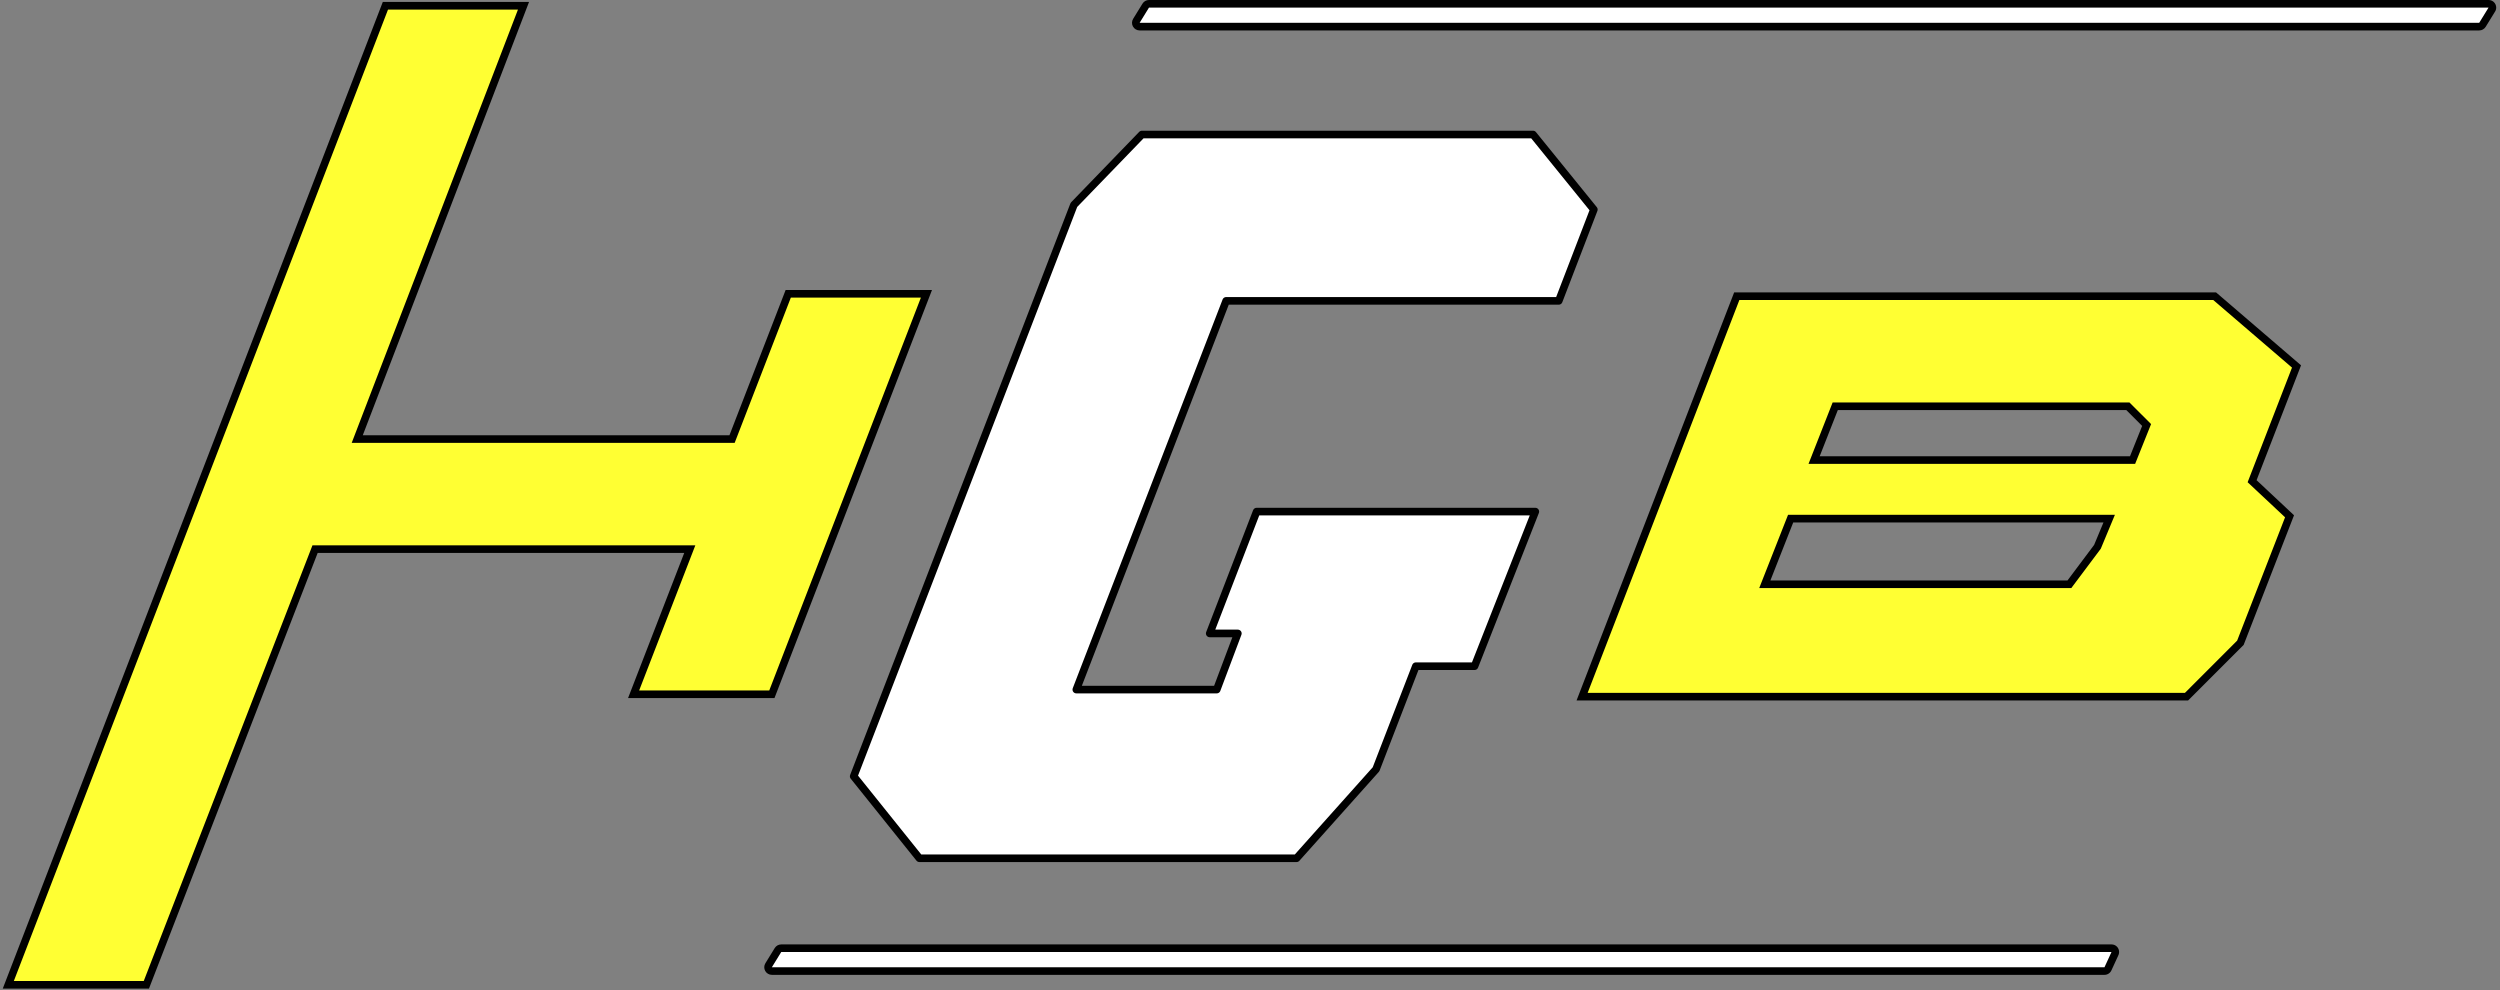 <?xml version="1.0" encoding="utf-8"?>
<!-- Generator: Adobe Illustrator 16.0.0, SVG Export Plug-In . SVG Version: 6.00 Build 0)  -->
<!DOCTYPE svg PUBLIC "-//W3C//DTD SVG 1.1//EN" "http://www.w3.org/Graphics/SVG/1.1/DTD/svg11.dtd">
<svg version="1.1" xmlns="http://www.w3.org/2000/svg" xmlns:xlink="http://www.w3.org/1999/xlink" x="0px" y="0px"
	 width="164.274px" height="65.084px" viewBox="0 0 164.274 65.084" enable-background="new 0 0 164.274 65.084"
	 xml:space="preserve">
<rect x="0" y="0" width="164.274" height="65.084" fill="#808080" stroke="none"/>
<g id="Layer_2">
</g>
<g id="Layer_3">
	<g>
		
			<polygon fill-rule="evenodd" clip-rule="evenodd" fill="#FFFF33" stroke="#000000" stroke-width="0.5" stroke-miterlimit="10" points="
			50.719,45.62 41.634,45.62 45.325,36.084 20.702,36.084 9.618,64.709 0.546,64.709 25.325,0.379 34.399,0.379 23.474,28.851 
			48.103,28.851 51.795,19.304 60.877,19.304 		"/>
		
			<polygon fill-rule="evenodd" clip-rule="evenodd" fill="#FFFFFF" stroke="#000000" stroke-width="0.5" stroke-linecap="round" stroke-linejoin="round" stroke-miterlimit="10" points="
			70.724,45.312 79.952,45.312 81.339,41.623 79.491,41.623 82.573,33.617 100.886,33.617 96.891,43.776 93.034,43.776 
			90.419,50.549 85.194,56.396 60.415,56.396 56.096,51.011 70.567,13.461 75.036,8.839 100.734,8.839 104.731,13.77 102.425,19.77 
			80.569,19.77 		"/>
		<g>
			<path fill-rule="evenodd" clip-rule="evenodd" fill="#FFFFFF" d="M50.719,63.807c-0.091,0-0.174-0.049-0.218-0.128
				c-0.045-0.079-0.043-0.176,0.005-0.253l0.615-1c0.046-0.074,0.126-0.119,0.213-0.119h87.411c0.085,0,0.164,0.043,0.211,0.115
				c0.046,0.072,0.052,0.162,0.017,0.239l-0.46,1c-0.041,0.089-0.13,0.146-0.228,0.146H50.719z"/>
			<path d="M138.745,62.557h0.005 M138.745,62.557l-0.46,1H50.719l0.615-1H138.745 M138.75,62.057h-0.005H51.334
				c-0.174,0-0.335,0.09-0.426,0.238l-0.615,1c-0.095,0.154-0.099,0.348-0.011,0.506c0.088,0.158,0.256,0.256,0.437,0.256h87.566
				c0.195,0,0.372-0.114,0.454-0.291l0.443-0.962c0.041-0.073,0.064-0.157,0.064-0.247C139.247,62.28,139.026,62.057,138.75,62.057
				L138.75,62.057z"/>
		</g>
		<g>
			<path fill-rule="evenodd" clip-rule="evenodd" fill="#FFFFFF" d="M74.884,1.75c-0.091,0-0.174-0.049-0.218-0.128
				c-0.045-0.079-0.043-0.176,0.005-0.253l0.615-1c0.046-0.074,0.126-0.119,0.213-0.119h88.022c0.091,0,0.174,0.049,0.218,0.128
				c0.045,0.079,0.043,0.176-0.005,0.253l-0.614,1c-0.045,0.074-0.126,0.119-0.213,0.119H74.884z"/>
			<path d="M163.521,0.5h0.005 M163.521,0.5l-0.614,1H74.884l0.615-1H163.521 M163.526,0h-0.005H75.499
				c-0.174,0-0.335,0.09-0.426,0.238l-0.615,1c-0.095,0.154-0.1,0.348-0.011,0.506C74.536,1.902,74.702,2,74.884,2h88.023
				c0.174,0,0.335-0.09,0.426-0.238l0.596-0.969c0.06-0.082,0.096-0.184,0.096-0.293C164.024,0.224,163.803,0,163.526,0L163.526,0z"
				/>
		</g>
		<path fill-rule="evenodd" clip-rule="evenodd" fill="#FFFF33" stroke="#000000" stroke-width="0.5" stroke-miterlimit="10" d="
			M150.903,24.08l-5.38-4.617h-31.401L103.96,45.776h39.717l3.539-3.541l3.229-8.311l-2.46-2.304L150.903,24.08z M137.823,35.93
			l-1.844,2.462h-20.014l1.697-4.313h20.932L137.823,35.93z M140.13,30.23h-20.926l1.388-3.535h19.229l1.232,1.231L140.13,30.23z"/>
	</g>
</g>
</svg>
